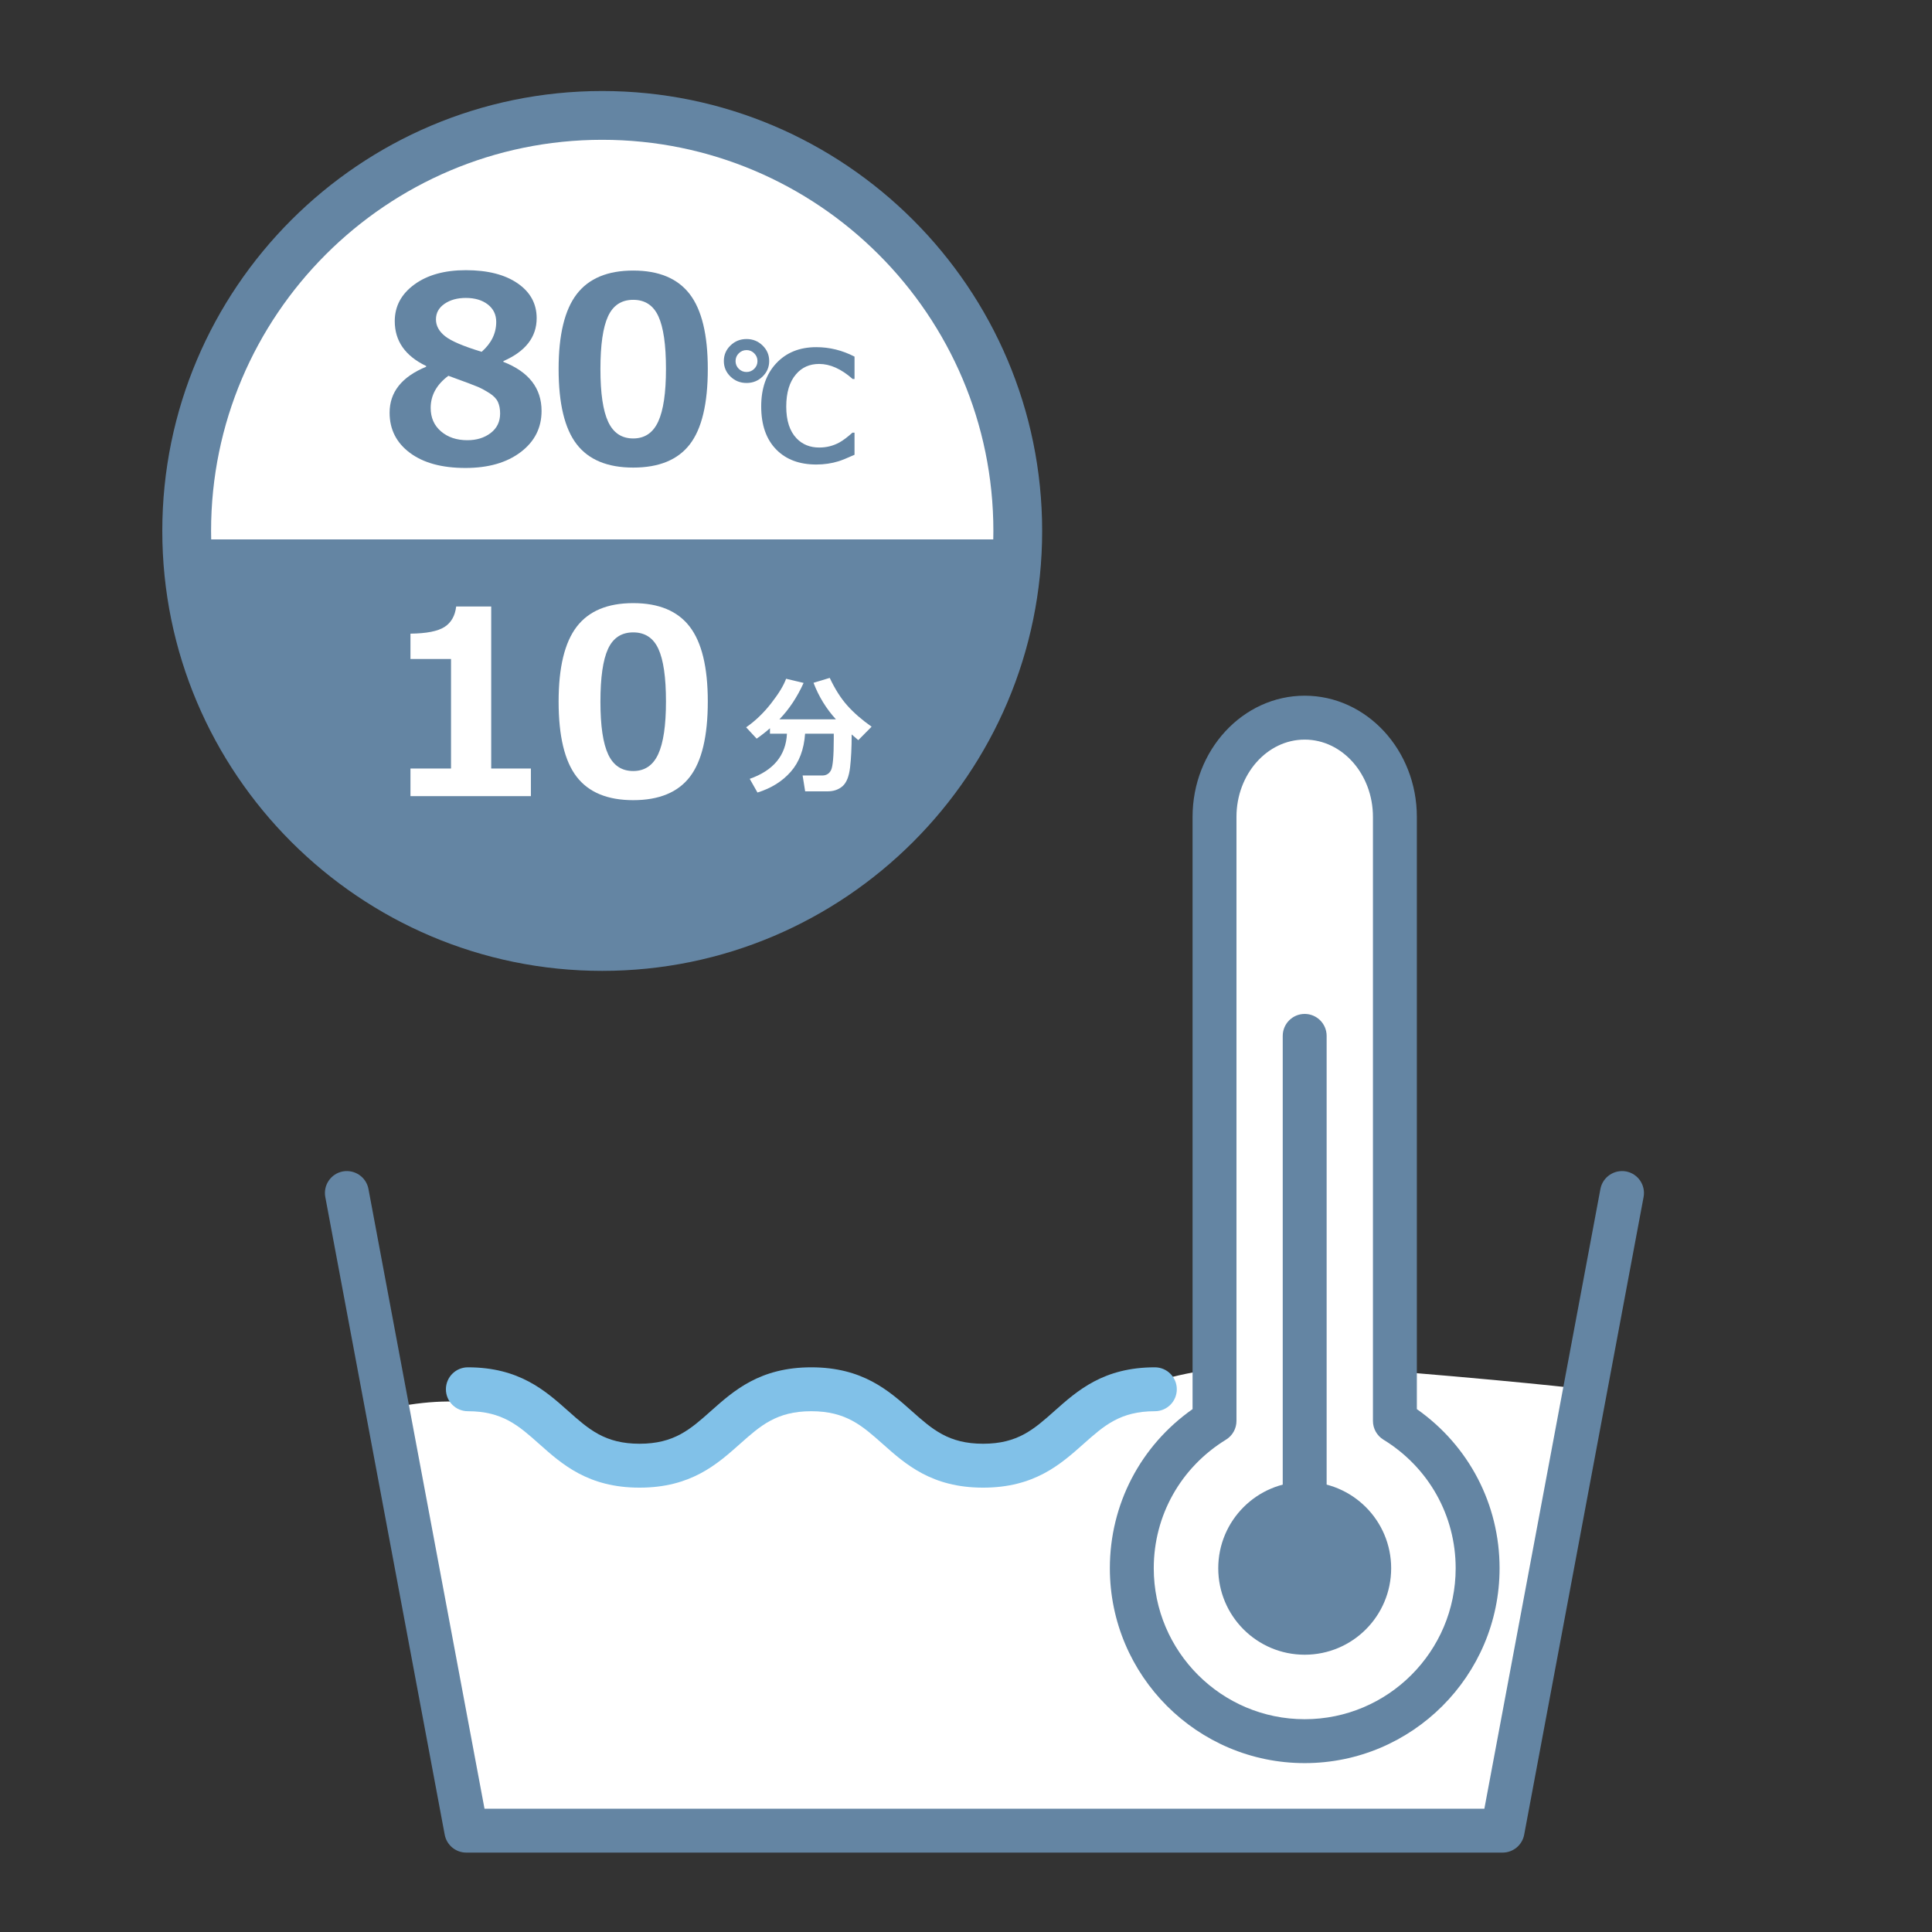 <?xml version="1.0" encoding="utf-8"?>
<!-- Generator: Adobe Illustrator 16.0.0, SVG Export Plug-In . SVG Version: 6.00 Build 0)  -->
<!DOCTYPE svg PUBLIC "-//W3C//DTD SVG 1.1//EN" "http://www.w3.org/Graphics/SVG/1.1/DTD/svg11.dtd">
<svg version="1.1" id="レイヤー_1" xmlns="http://www.w3.org/2000/svg" xmlns:xlink="http://www.w3.org/1999/xlink" x="0px"
	 y="0px" width="396.053px" height="396.053px" viewBox="0 0 396.053 396.053" enable-background="new 0 0 396.053 396.053"
	 xml:space="preserve">
<rect x="0" y="0" width="396.053" height="396.053" fill="#333333" stroke="none"/>
<g>
	<circle fill="#FFFFFF" cx="268.68" cy="322.233" r="33.431"/>
	<path fill="#FFFFFF" d="M285.183,299.919c0,5.523-4.478,10-10,10h-15.445c-5.523,0-10-4.477-10-10V159.245c0-5.523,4.477-10,10-10
		h15.445c5.522,0,10,4.477,10,10V299.919z"/>
	<path fill="#FFFFFF" d="M79.394,288.802l16.193,86.475h212.439l16.943-90.48c0,0-15.443-1.859-48.699-4.441
		c-57.333-4.453-56,20.107-67.633,20.107c-30.061,0-24.952-14.883-42.326-15.666s-18.708,20.055-34.708,18.969
		S112.517,281.591,79.394,288.802z"/>
	<g>
		<path fill="#6485A3" d="M308.026,379.776H95.587c-2.166,0-4.024-1.543-4.423-3.672L66.686,245.39
			c-0.458-2.443,1.151-4.793,3.595-5.252c2.442-0.441,4.793,1.152,5.251,3.596l23.791,127.043H304.29l23.791-127.043
			c0.459-2.443,2.82-4.035,5.252-3.596c2.443,0.459,4.053,2.809,3.596,5.252L312.45,376.104
			C312.052,378.233,310.192,379.776,308.026,379.776z"/>
		<path fill="#81C1E8" d="M201.532,304.962c-10.515,0-15.872-4.766-20.598-8.971c-4.206-3.74-7.527-6.695-14.623-6.695
			c-7.09,0-10.409,2.955-14.612,6.695c-4.725,4.205-10.08,8.971-20.595,8.971c-10.512,0-15.866-4.766-20.59-8.973
			c-4.201-3.74-7.52-6.693-14.605-6.693c-2.485,0-4.5-2.016-4.5-4.5s2.015-4.5,4.5-4.5c10.512,0,15.866,4.766,20.59,8.973
			c4.201,3.74,7.52,6.693,14.605,6.693c7.09,0,10.409-2.955,14.612-6.695c4.725-4.205,10.081-8.971,20.595-8.971
			c10.52,0,15.877,4.766,20.604,8.973c4.204,3.738,7.525,6.693,14.616,6.693c7.089,0,10.409-2.955,14.612-6.695
			c4.726-4.205,10.081-8.971,20.597-8.971c2.485,0,4.5,2.016,4.5,4.5s-2.015,4.5-4.5,4.5c-7.091,0-10.411,2.955-14.614,6.695
			C217.401,300.196,212.046,304.962,201.532,304.962z"/>
		<path fill="#6485A3" d="M267.456,361.433c-22.022,0-39.939-17.92-39.939-39.947c0-13.111,6.292-25.125,16.955-32.621V167.462
			c0-13.699,10.311-24.846,22.984-24.846c12.679,0,22.994,11.146,22.994,24.846v121.402c10.665,7.496,16.957,19.51,16.957,32.621
			C307.407,343.513,289.485,361.433,267.456,361.433z M267.456,151.616c-7.711,0-13.984,7.107-13.984,15.846v123.826
			c0,1.564-0.813,3.018-2.146,3.836c-9.273,5.691-14.81,15.547-14.81,26.361c0,17.064,13.879,30.947,30.939,30.947
			c17.066,0,30.951-13.883,30.951-30.947c0-10.814-5.537-20.67-14.811-26.361c-1.334-0.818-2.146-2.271-2.146-3.836V167.462
			C281.45,158.724,275.173,151.616,267.456,151.616z"/>
		<path fill="#6485A3" d="M267.456,303.765c-9.785,0-17.719,7.934-17.719,17.721c0,9.791,7.934,17.725,17.719,17.725
			c9.791,0,17.727-7.934,17.727-17.725C285.183,311.698,277.247,303.765,267.456,303.765z"/>
		<path fill="#6485A3" d="M267.456,325.985c-2.485,0-4.5-2.016-4.5-4.5V212.351c0-2.484,2.015-4.5,4.5-4.5s4.5,2.016,4.5,4.5
			v109.135C271.956,323.97,269.941,325.985,267.456,325.985z"/>
	</g>
	<g>
		<circle fill="#FFFFFF" cx="123.454" cy="108.843" r="85.184"/>
		<path fill="#6485A3" d="M123.454,199.026c-49.728,0-90.184-40.457-90.184-90.184s40.456-90.184,90.184-90.184
			s90.184,40.457,90.184,90.184S173.182,199.026,123.454,199.026z M123.454,28.659c-44.214,0-80.184,35.971-80.184,80.184
			s35.97,80.184,80.184,80.184s80.184-35.971,80.184-80.184S167.668,28.659,123.454,28.659z"/>
	</g>
	<g>
		<defs>
			<circle id="SVGID_1_" cx="123.454" cy="104.983" r="85.184"/>
		</defs>
		<clipPath id="SVGID_2_">
			<use xlink:href="#SVGID_1_"  overflow="visible"/>
		</clipPath>
		<rect x="24.285" y="110.577" clip-path="url(#SVGID_2_)" fill="#6485A3" width="207.731" height="82.477"/>
	</g>
	<g>
		<path fill="#6485A3" d="M87.36,75.183v-0.155c-4.291-2.06-6.436-5.123-6.436-9.19c0-3.055,1.339-5.56,4.016-7.517
			s6.195-2.935,10.555-2.935c4.462,0,7.998,0.897,10.606,2.69c2.608,1.793,3.913,4.175,3.913,7.144c0,3.879-2.274,6.813-6.822,8.804
			v0.154c5.217,2.043,7.826,5.398,7.826,10.066c0,3.467-1.429,6.281-4.287,8.443c-2.857,2.162-6.629,3.244-11.314,3.244
			c-4.823,0-8.62-1.034-11.392-3.103c-2.771-2.067-4.157-4.81-4.157-8.225C79.869,80.382,82.366,77.241,87.36,75.183z
			 M91.917,77.036c-2.42,1.802-3.63,3.999-3.63,6.59c0,1.991,0.704,3.591,2.111,4.801s3.209,1.815,5.406,1.815
			c1.905,0,3.501-0.493,4.788-1.48c1.287-0.986,1.931-2.321,1.931-4.003c0-0.909-0.15-1.694-0.45-2.355
			c-0.301-0.66-0.875-1.262-1.725-1.802c-0.85-0.541-1.626-0.966-2.33-1.274C97.314,79.018,95.28,78.255,91.917,77.036z
			 M101.725,65.992c0-1.493-0.575-2.687-1.725-3.579c-1.15-0.892-2.651-1.338-4.505-1.338c-1.75,0-3.209,0.403-4.376,1.21
			c-1.167,0.807-1.75,1.87-1.75,3.191c0,1.305,0.626,2.455,1.879,3.45c1.252,0.995,3.75,2.06,7.491,3.192
			C100.729,70.368,101.725,68.326,101.725,65.992z"/>
		<path fill="#6485A3" d="M129.806,95.854c-5.269,0-9.135-1.601-11.598-4.802c-2.463-3.2-3.694-8.336-3.694-15.407
			c0-7.002,1.235-12.116,3.707-15.343c2.471-3.226,6.333-4.839,11.584-4.839c5.251,0,9.113,1.609,11.584,4.827
			c2.471,3.218,3.707,8.328,3.707,15.331c0,7.122-1.228,12.275-3.682,15.459S135.092,95.854,129.806,95.854z M129.806,61.461
			c-2.403,0-4.124,1.129-5.162,3.385c-1.039,2.258-1.558,5.866-1.558,10.825c0,4.943,0.532,8.547,1.596,10.813
			c1.064,2.266,2.771,3.398,5.123,3.398c2.351,0,4.059-1.149,5.123-3.45c1.064-2.299,1.596-5.903,1.596-10.812
			c0-4.943-0.519-8.538-1.558-10.787C133.929,62.585,132.208,61.461,129.806,61.461z"/>
		<path fill="#6485A3" d="M157.681,74.005c0,1.252-0.453,2.315-1.359,3.191s-2,1.313-3.281,1.313c-1.292,0-2.39-0.438-3.296-1.313
			c-0.906-0.876-1.359-1.939-1.359-3.191c0-1.241,0.453-2.303,1.359-3.184c0.906-0.881,2.004-1.321,3.296-1.321
			c1.282,0,2.375,0.44,3.281,1.321S157.681,72.764,157.681,74.005z M155.278,74.021c0-0.621-0.22-1.151-0.661-1.592
			c-0.441-0.44-0.966-0.661-1.577-0.661c-0.621,0-1.151,0.221-1.592,0.661s-0.661,0.971-0.661,1.592c0,0.62,0.22,1.148,0.661,1.584
			s0.971,0.653,1.592,0.653c0.611,0,1.136-0.218,1.577-0.653C155.058,75.169,155.278,74.641,155.278,74.021z M175.175,93.227
			c-1.472,0.661-2.553,1.102-3.244,1.321c-1.452,0.451-2.983,0.676-4.595,0.676c-3.424,0-6.137-1.001-8.139-3.003
			c-2.103-2.103-3.154-5.07-3.154-8.905c0-3.694,1.029-6.643,3.086-8.845c2.058-2.202,4.793-3.304,8.207-3.304
			c2.723,0,5.336,0.646,7.839,1.938v4.58h-0.391c-2.323-2.053-4.61-3.079-6.863-3.079c-1.952,0-3.529,0.701-4.73,2.103
			c-1.342,1.552-2.013,3.765-2.013,6.638c0,2.863,0.701,5.03,2.103,6.502c1.201,1.262,2.758,1.893,4.67,1.893
			c1.492,0,2.873-0.351,4.145-1.052c0.721-0.399,1.607-1.065,2.658-1.997h0.42V93.227z"/>
	</g>
	<g>
		<path fill="#FFFFFF" d="M108.83,163.206H84.142v-5.663h8.315v-22.448h-8.315v-5.2c3.295-0.034,5.625-0.493,6.99-1.378
			c1.364-0.884,2.158-2.278,2.381-4.183h7.183v33.209h8.135V163.206z"/>
		<path fill="#FFFFFF" d="M129.806,164.03c-5.269,0-9.135-1.601-11.598-4.802c-2.463-3.2-3.694-8.336-3.694-15.407
			c0-7.002,1.235-12.116,3.707-15.343c2.471-3.227,6.333-4.84,11.584-4.84c5.251,0,9.113,1.608,11.584,4.827
			c2.471,3.218,3.707,8.327,3.707,15.33c0,7.122-1.228,12.275-3.682,15.459S135.092,164.03,129.806,164.03z M129.806,129.637
			c-2.403,0-4.124,1.129-5.162,3.385c-1.039,2.258-1.558,5.866-1.558,10.825c0,4.943,0.532,8.547,1.596,10.813
			c1.064,2.266,2.771,3.398,5.123,3.398c2.351,0,4.059-1.149,5.123-3.45c1.064-2.299,1.596-5.903,1.596-10.812
			c0-4.943-0.519-8.538-1.558-10.787C133.929,130.761,132.208,129.637,129.806,129.637z"/>
		<path fill="#FFFFFF" d="M165.041,150.404c-0.229,3.233-1.208,5.833-2.939,7.802c-1.731,1.967-4.005,3.387-6.824,4.259
			l-1.587-2.806c4.875-1.718,7.418-4.803,7.63-9.255h-3.479v-1.117c-0.889,0.778-1.798,1.489-2.729,2.133l-2.158-2.323
			c1.879-1.304,3.593-2.949,5.142-4.938s2.564-3.66,3.047-5.015l3.593,0.851c-1.329,2.929-2.983,5.417-4.964,7.465h11.591
			c-1.989-2.175-3.521-4.672-4.596-7.49l3.326-1.003c1.066,2.276,2.262,4.16,3.586,5.649s2.99,2.941,4.996,4.354l-2.729,2.755
			l-1.358-1.168c0,2.649-0.108,4.898-0.324,6.747c-0.216,1.85-0.726,3.132-1.53,3.848c-0.804,0.715-1.841,1.072-3.11,1.072h-4.57
			l-0.521-3.25h4.024c0.838,0,1.441-0.372,1.809-1.117s0.552-2.865,0.552-6.36v-1.092H165.041z"/>
	</g>
</g>
</svg>
